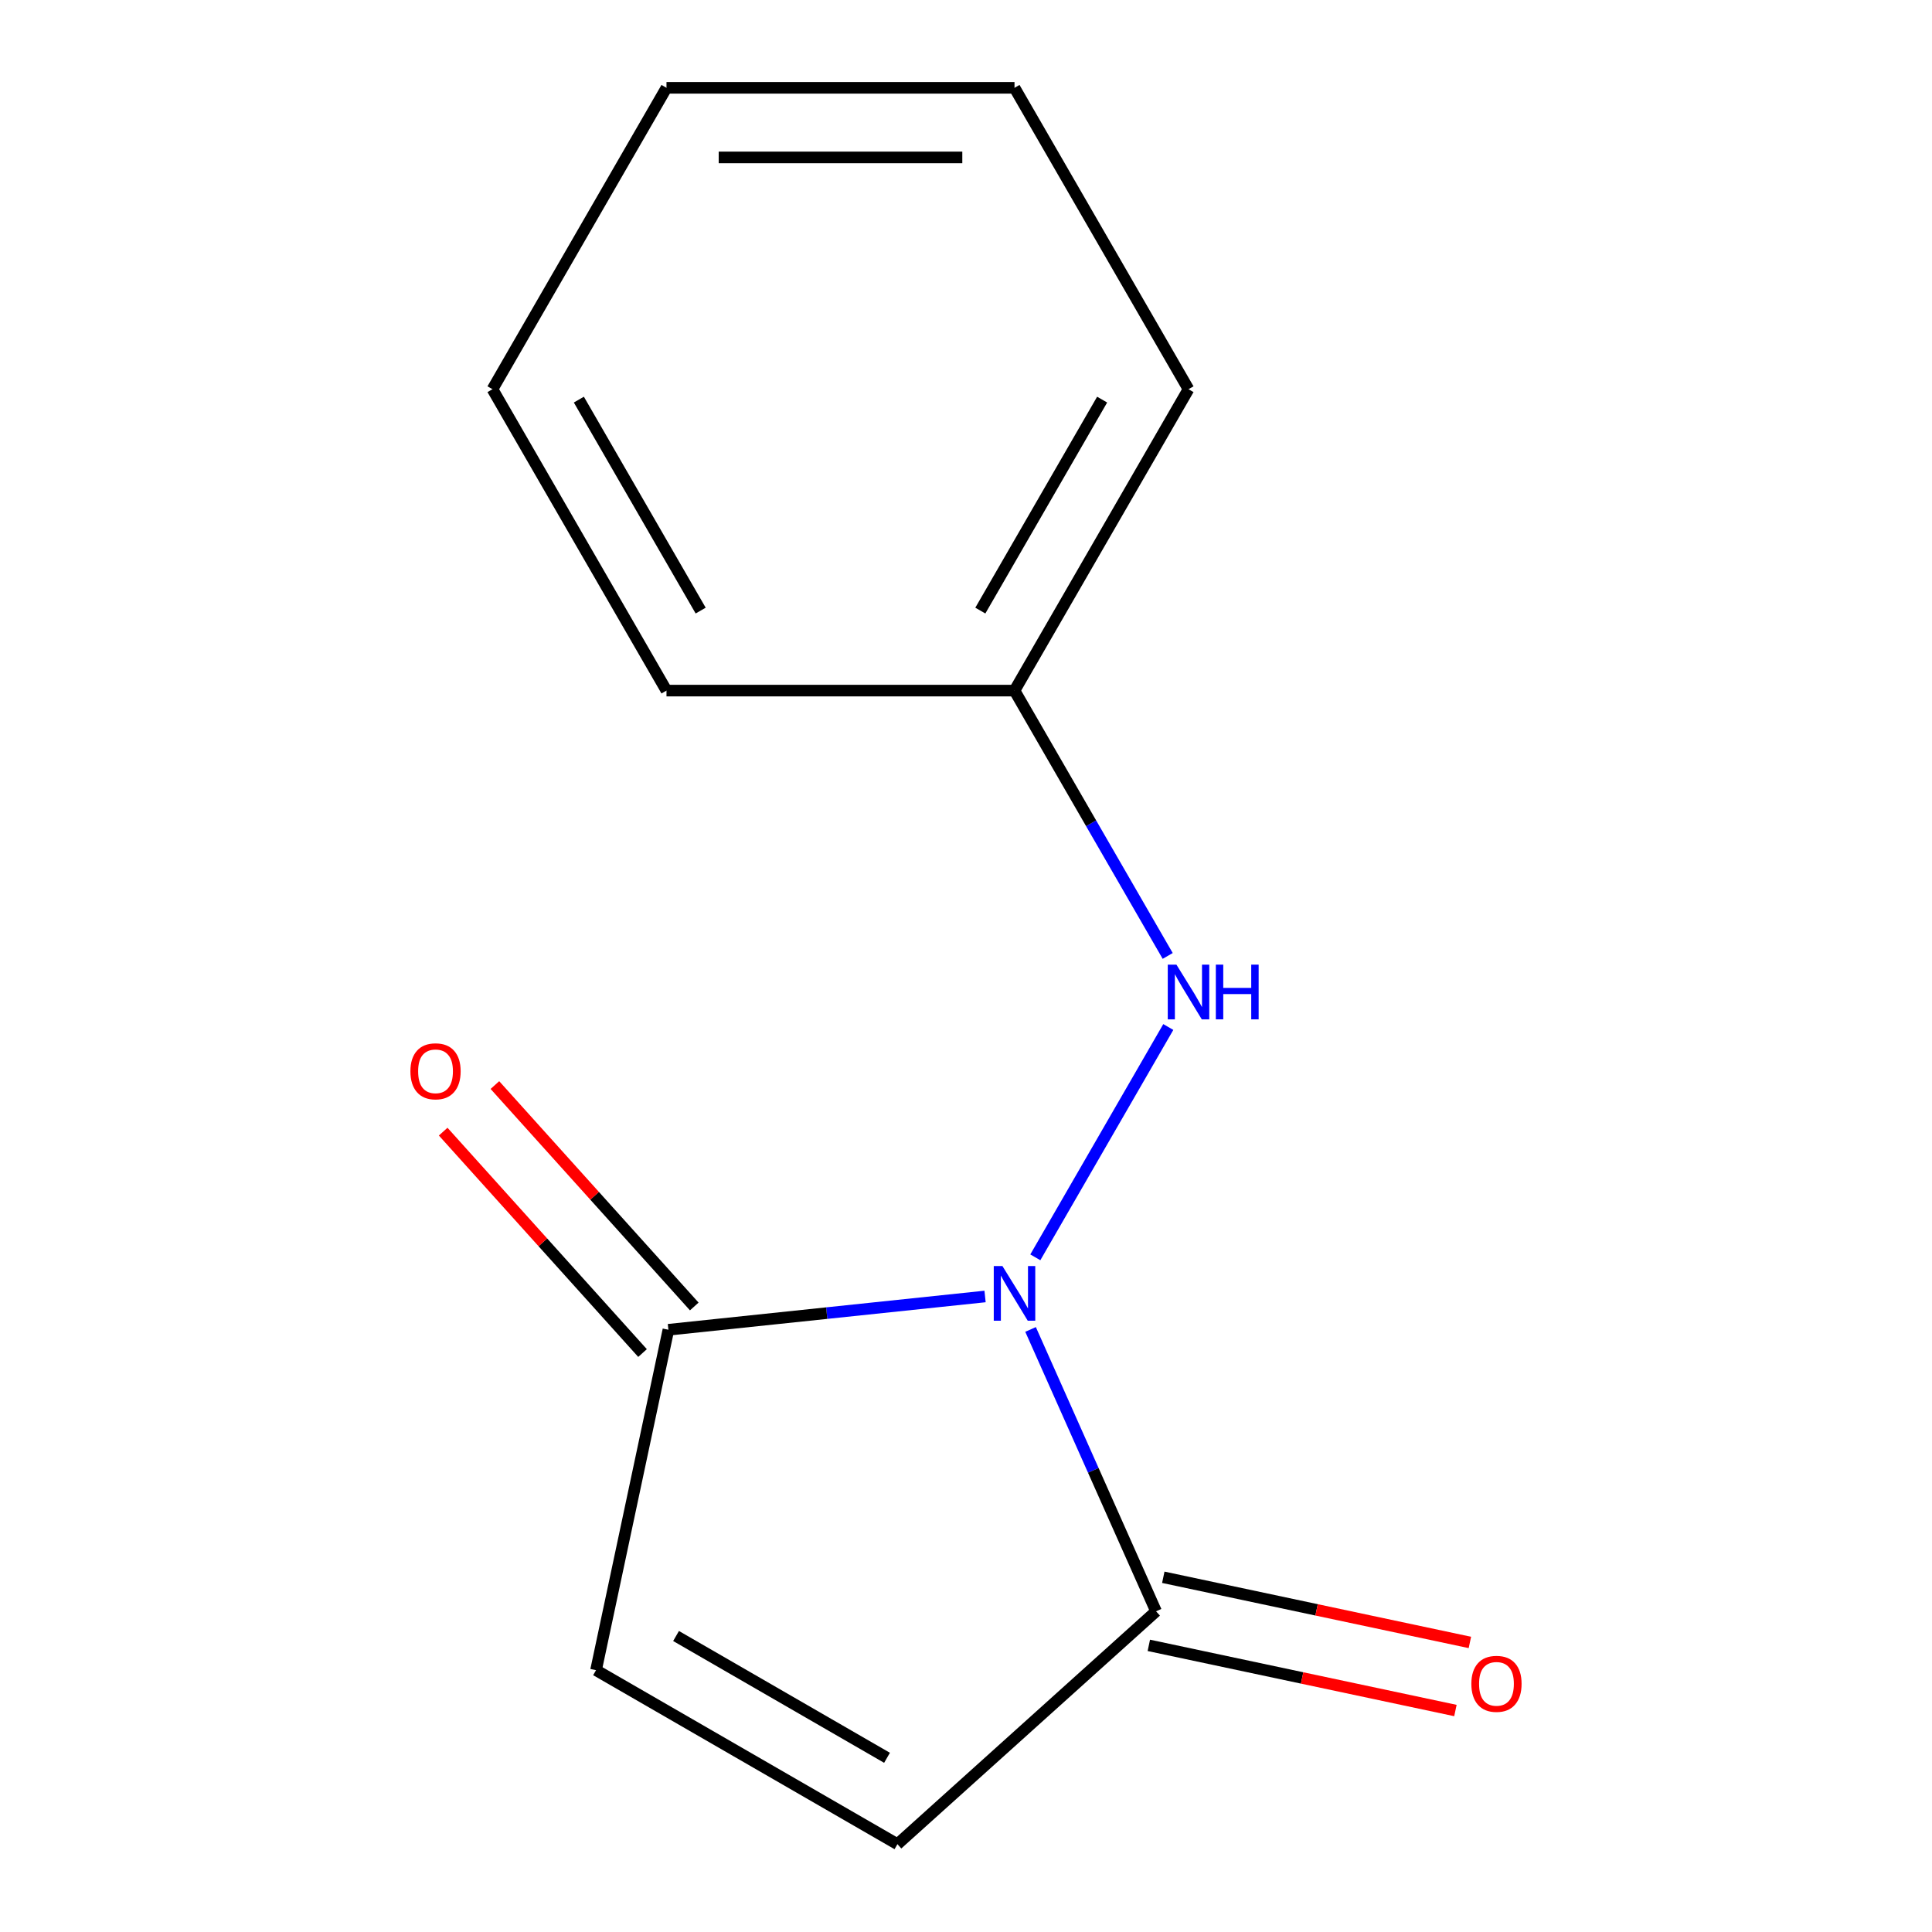 <?xml version='1.0' encoding='iso-8859-1'?>
<svg version='1.1' baseProfile='full'
              xmlns='http://www.w3.org/2000/svg'
                      xmlns:rdkit='http://www.rdkit.org/xml'
                      xmlns:xlink='http://www.w3.org/1999/xlink'
                  xml:space='preserve'
width='1000px' height='1000px' viewBox='0 0 1000 1000'>
<!-- END OF HEADER -->
<rect style='opacity:1.0;fill:#FFFFFF;stroke:none' width='1000' height='1000' x='0' y='0'> </rect>
<path class='bond-0' d='M 533.417,688.117 L 565.896,761.065' style='fill:none;fill-rule:evenodd;stroke:#0000FF;stroke-width:6px;stroke-linecap:butt;stroke-linejoin:miter;stroke-opacity:1' />
<path class='bond-0' d='M 565.896,761.065 L 598.374,834.013' style='fill:none;fill-rule:evenodd;stroke:#000000;stroke-width:6px;stroke-linecap:butt;stroke-linejoin:miter;stroke-opacity:1' />
<path class='bond-1' d='M 509.864,671.055 L 427.913,679.669' style='fill:none;fill-rule:evenodd;stroke:#0000FF;stroke-width:6px;stroke-linecap:butt;stroke-linejoin:miter;stroke-opacity:1' />
<path class='bond-1' d='M 427.913,679.669 L 345.962,688.282' style='fill:none;fill-rule:evenodd;stroke:#000000;stroke-width:6px;stroke-linecap:butt;stroke-linejoin:miter;stroke-opacity:1' />
<path class='bond-2' d='M 535.883,650.79 L 604.71,531.578' style='fill:none;fill-rule:evenodd;stroke:#0000FF;stroke-width:6px;stroke-linecap:butt;stroke-linejoin:miter;stroke-opacity:1' />
<path class='bond-3' d='M 598.374,834.013 L 464.509,954.545' style='fill:none;fill-rule:evenodd;stroke:#000000;stroke-width:6px;stroke-linecap:butt;stroke-linejoin:miter;stroke-opacity:1' />
<path class='bond-5' d='M 594.629,851.633 L 673.976,868.498' style='fill:none;fill-rule:evenodd;stroke:#000000;stroke-width:6px;stroke-linecap:butt;stroke-linejoin:miter;stroke-opacity:1' />
<path class='bond-5' d='M 673.976,868.498 L 753.322,885.364' style='fill:none;fill-rule:evenodd;stroke:#FF0000;stroke-width:6px;stroke-linecap:butt;stroke-linejoin:miter;stroke-opacity:1' />
<path class='bond-5' d='M 602.12,816.393 L 681.466,833.259' style='fill:none;fill-rule:evenodd;stroke:#000000;stroke-width:6px;stroke-linecap:butt;stroke-linejoin:miter;stroke-opacity:1' />
<path class='bond-5' d='M 681.466,833.259 L 760.813,850.125' style='fill:none;fill-rule:evenodd;stroke:#FF0000;stroke-width:6px;stroke-linecap:butt;stroke-linejoin:miter;stroke-opacity:1' />
<path class='bond-4' d='M 345.962,688.282 L 308.51,864.479' style='fill:none;fill-rule:evenodd;stroke:#000000;stroke-width:6px;stroke-linecap:butt;stroke-linejoin:miter;stroke-opacity:1' />
<path class='bond-6' d='M 359.348,676.229 L 307.754,618.928' style='fill:none;fill-rule:evenodd;stroke:#000000;stroke-width:6px;stroke-linecap:butt;stroke-linejoin:miter;stroke-opacity:1' />
<path class='bond-6' d='M 307.754,618.928 L 256.16,561.628' style='fill:none;fill-rule:evenodd;stroke:#FF0000;stroke-width:6px;stroke-linecap:butt;stroke-linejoin:miter;stroke-opacity:1' />
<path class='bond-6' d='M 332.575,700.336 L 280.981,643.035' style='fill:none;fill-rule:evenodd;stroke:#000000;stroke-width:6px;stroke-linecap:butt;stroke-linejoin:miter;stroke-opacity:1' />
<path class='bond-6' d='M 280.981,643.035 L 229.387,585.734' style='fill:none;fill-rule:evenodd;stroke:#FF0000;stroke-width:6px;stroke-linecap:butt;stroke-linejoin:miter;stroke-opacity:1' />
<path class='bond-7' d='M 604.399,494.79 L 564.753,426.122' style='fill:none;fill-rule:evenodd;stroke:#0000FF;stroke-width:6px;stroke-linecap:butt;stroke-linejoin:miter;stroke-opacity:1' />
<path class='bond-7' d='M 564.753,426.122 L 525.108,357.454' style='fill:none;fill-rule:evenodd;stroke:#000000;stroke-width:6px;stroke-linecap:butt;stroke-linejoin:miter;stroke-opacity:1' />
<path class='bond-13' d='M 464.509,954.545 L 308.51,864.479' style='fill:none;fill-rule:evenodd;stroke:#000000;stroke-width:6px;stroke-linecap:butt;stroke-linejoin:miter;stroke-opacity:1' />
<path class='bond-13' d='M 459.123,909.836 L 349.923,846.789' style='fill:none;fill-rule:evenodd;stroke:#000000;stroke-width:6px;stroke-linecap:butt;stroke-linejoin:miter;stroke-opacity:1' />
<path class='bond-8' d='M 525.108,357.454 L 615.174,201.454' style='fill:none;fill-rule:evenodd;stroke:#000000;stroke-width:6px;stroke-linecap:butt;stroke-linejoin:miter;stroke-opacity:1' />
<path class='bond-8' d='M 507.418,316.041 L 570.464,206.841' style='fill:none;fill-rule:evenodd;stroke:#000000;stroke-width:6px;stroke-linecap:butt;stroke-linejoin:miter;stroke-opacity:1' />
<path class='bond-9' d='M 525.108,357.454 L 344.975,357.454' style='fill:none;fill-rule:evenodd;stroke:#000000;stroke-width:6px;stroke-linecap:butt;stroke-linejoin:miter;stroke-opacity:1' />
<path class='bond-10' d='M 615.174,201.454 L 525.108,45.455' style='fill:none;fill-rule:evenodd;stroke:#000000;stroke-width:6px;stroke-linecap:butt;stroke-linejoin:miter;stroke-opacity:1' />
<path class='bond-11' d='M 344.975,357.454 L 254.908,201.454' style='fill:none;fill-rule:evenodd;stroke:#000000;stroke-width:6px;stroke-linecap:butt;stroke-linejoin:miter;stroke-opacity:1' />
<path class='bond-11' d='M 362.665,316.041 L 299.618,206.841' style='fill:none;fill-rule:evenodd;stroke:#000000;stroke-width:6px;stroke-linecap:butt;stroke-linejoin:miter;stroke-opacity:1' />
<path class='bond-14' d='M 525.108,45.455 L 344.975,45.455' style='fill:none;fill-rule:evenodd;stroke:#000000;stroke-width:6px;stroke-linecap:butt;stroke-linejoin:miter;stroke-opacity:1' />
<path class='bond-14' d='M 498.088,81.481 L 371.995,81.481' style='fill:none;fill-rule:evenodd;stroke:#000000;stroke-width:6px;stroke-linecap:butt;stroke-linejoin:miter;stroke-opacity:1' />
<path class='bond-12' d='M 254.908,201.454 L 344.975,45.455' style='fill:none;fill-rule:evenodd;stroke:#000000;stroke-width:6px;stroke-linecap:butt;stroke-linejoin:miter;stroke-opacity:1' />
<path  class='atom-0' d='M 518.848 655.293
L 528.128 670.293
Q 529.048 671.773, 530.528 674.453
Q 532.008 677.133, 532.088 677.293
L 532.088 655.293
L 535.848 655.293
L 535.848 683.613
L 531.968 683.613
L 522.008 667.213
Q 520.848 665.293, 519.608 663.093
Q 518.408 660.893, 518.048 660.213
L 518.048 683.613
L 514.368 683.613
L 514.368 655.293
L 518.848 655.293
' fill='#0000FF'/>
<path  class='atom-3' d='M 608.914 499.294
L 618.194 514.294
Q 619.114 515.774, 620.594 518.454
Q 622.074 521.134, 622.154 521.294
L 622.154 499.294
L 625.914 499.294
L 625.914 527.614
L 622.034 527.614
L 612.074 511.214
Q 610.914 509.294, 609.674 507.094
Q 608.474 504.894, 608.114 504.214
L 608.114 527.614
L 604.434 527.614
L 604.434 499.294
L 608.914 499.294
' fill='#0000FF'/>
<path  class='atom-3' d='M 629.314 499.294
L 633.154 499.294
L 633.154 511.334
L 647.634 511.334
L 647.634 499.294
L 651.474 499.294
L 651.474 527.614
L 647.634 527.614
L 647.634 514.534
L 633.154 514.534
L 633.154 527.614
L 629.314 527.614
L 629.314 499.294
' fill='#0000FF'/>
<path  class='atom-6' d='M 761.571 871.545
Q 761.571 864.745, 764.931 860.945
Q 768.291 857.145, 774.571 857.145
Q 780.851 857.145, 784.211 860.945
Q 787.571 864.745, 787.571 871.545
Q 787.571 878.425, 784.171 882.345
Q 780.771 886.225, 774.571 886.225
Q 768.331 886.225, 764.931 882.345
Q 761.571 878.465, 761.571 871.545
M 774.571 883.025
Q 778.891 883.025, 781.211 880.145
Q 783.571 877.225, 783.571 871.545
Q 783.571 865.985, 781.211 863.185
Q 778.891 860.345, 774.571 860.345
Q 770.251 860.345, 767.891 863.145
Q 765.571 865.945, 765.571 871.545
Q 765.571 877.265, 767.891 880.145
Q 770.251 883.025, 774.571 883.025
' fill='#FF0000'/>
<path  class='atom-7' d='M 212.429 554.498
Q 212.429 547.698, 215.789 543.898
Q 219.149 540.098, 225.429 540.098
Q 231.709 540.098, 235.069 543.898
Q 238.429 547.698, 238.429 554.498
Q 238.429 561.378, 235.029 565.298
Q 231.629 569.178, 225.429 569.178
Q 219.189 569.178, 215.789 565.298
Q 212.429 561.418, 212.429 554.498
M 225.429 565.978
Q 229.749 565.978, 232.069 563.098
Q 234.429 560.178, 234.429 554.498
Q 234.429 548.938, 232.069 546.138
Q 229.749 543.298, 225.429 543.298
Q 221.109 543.298, 218.749 546.098
Q 216.429 548.898, 216.429 554.498
Q 216.429 560.218, 218.749 563.098
Q 221.109 565.978, 225.429 565.978
' fill='#FF0000'/>
</svg>
